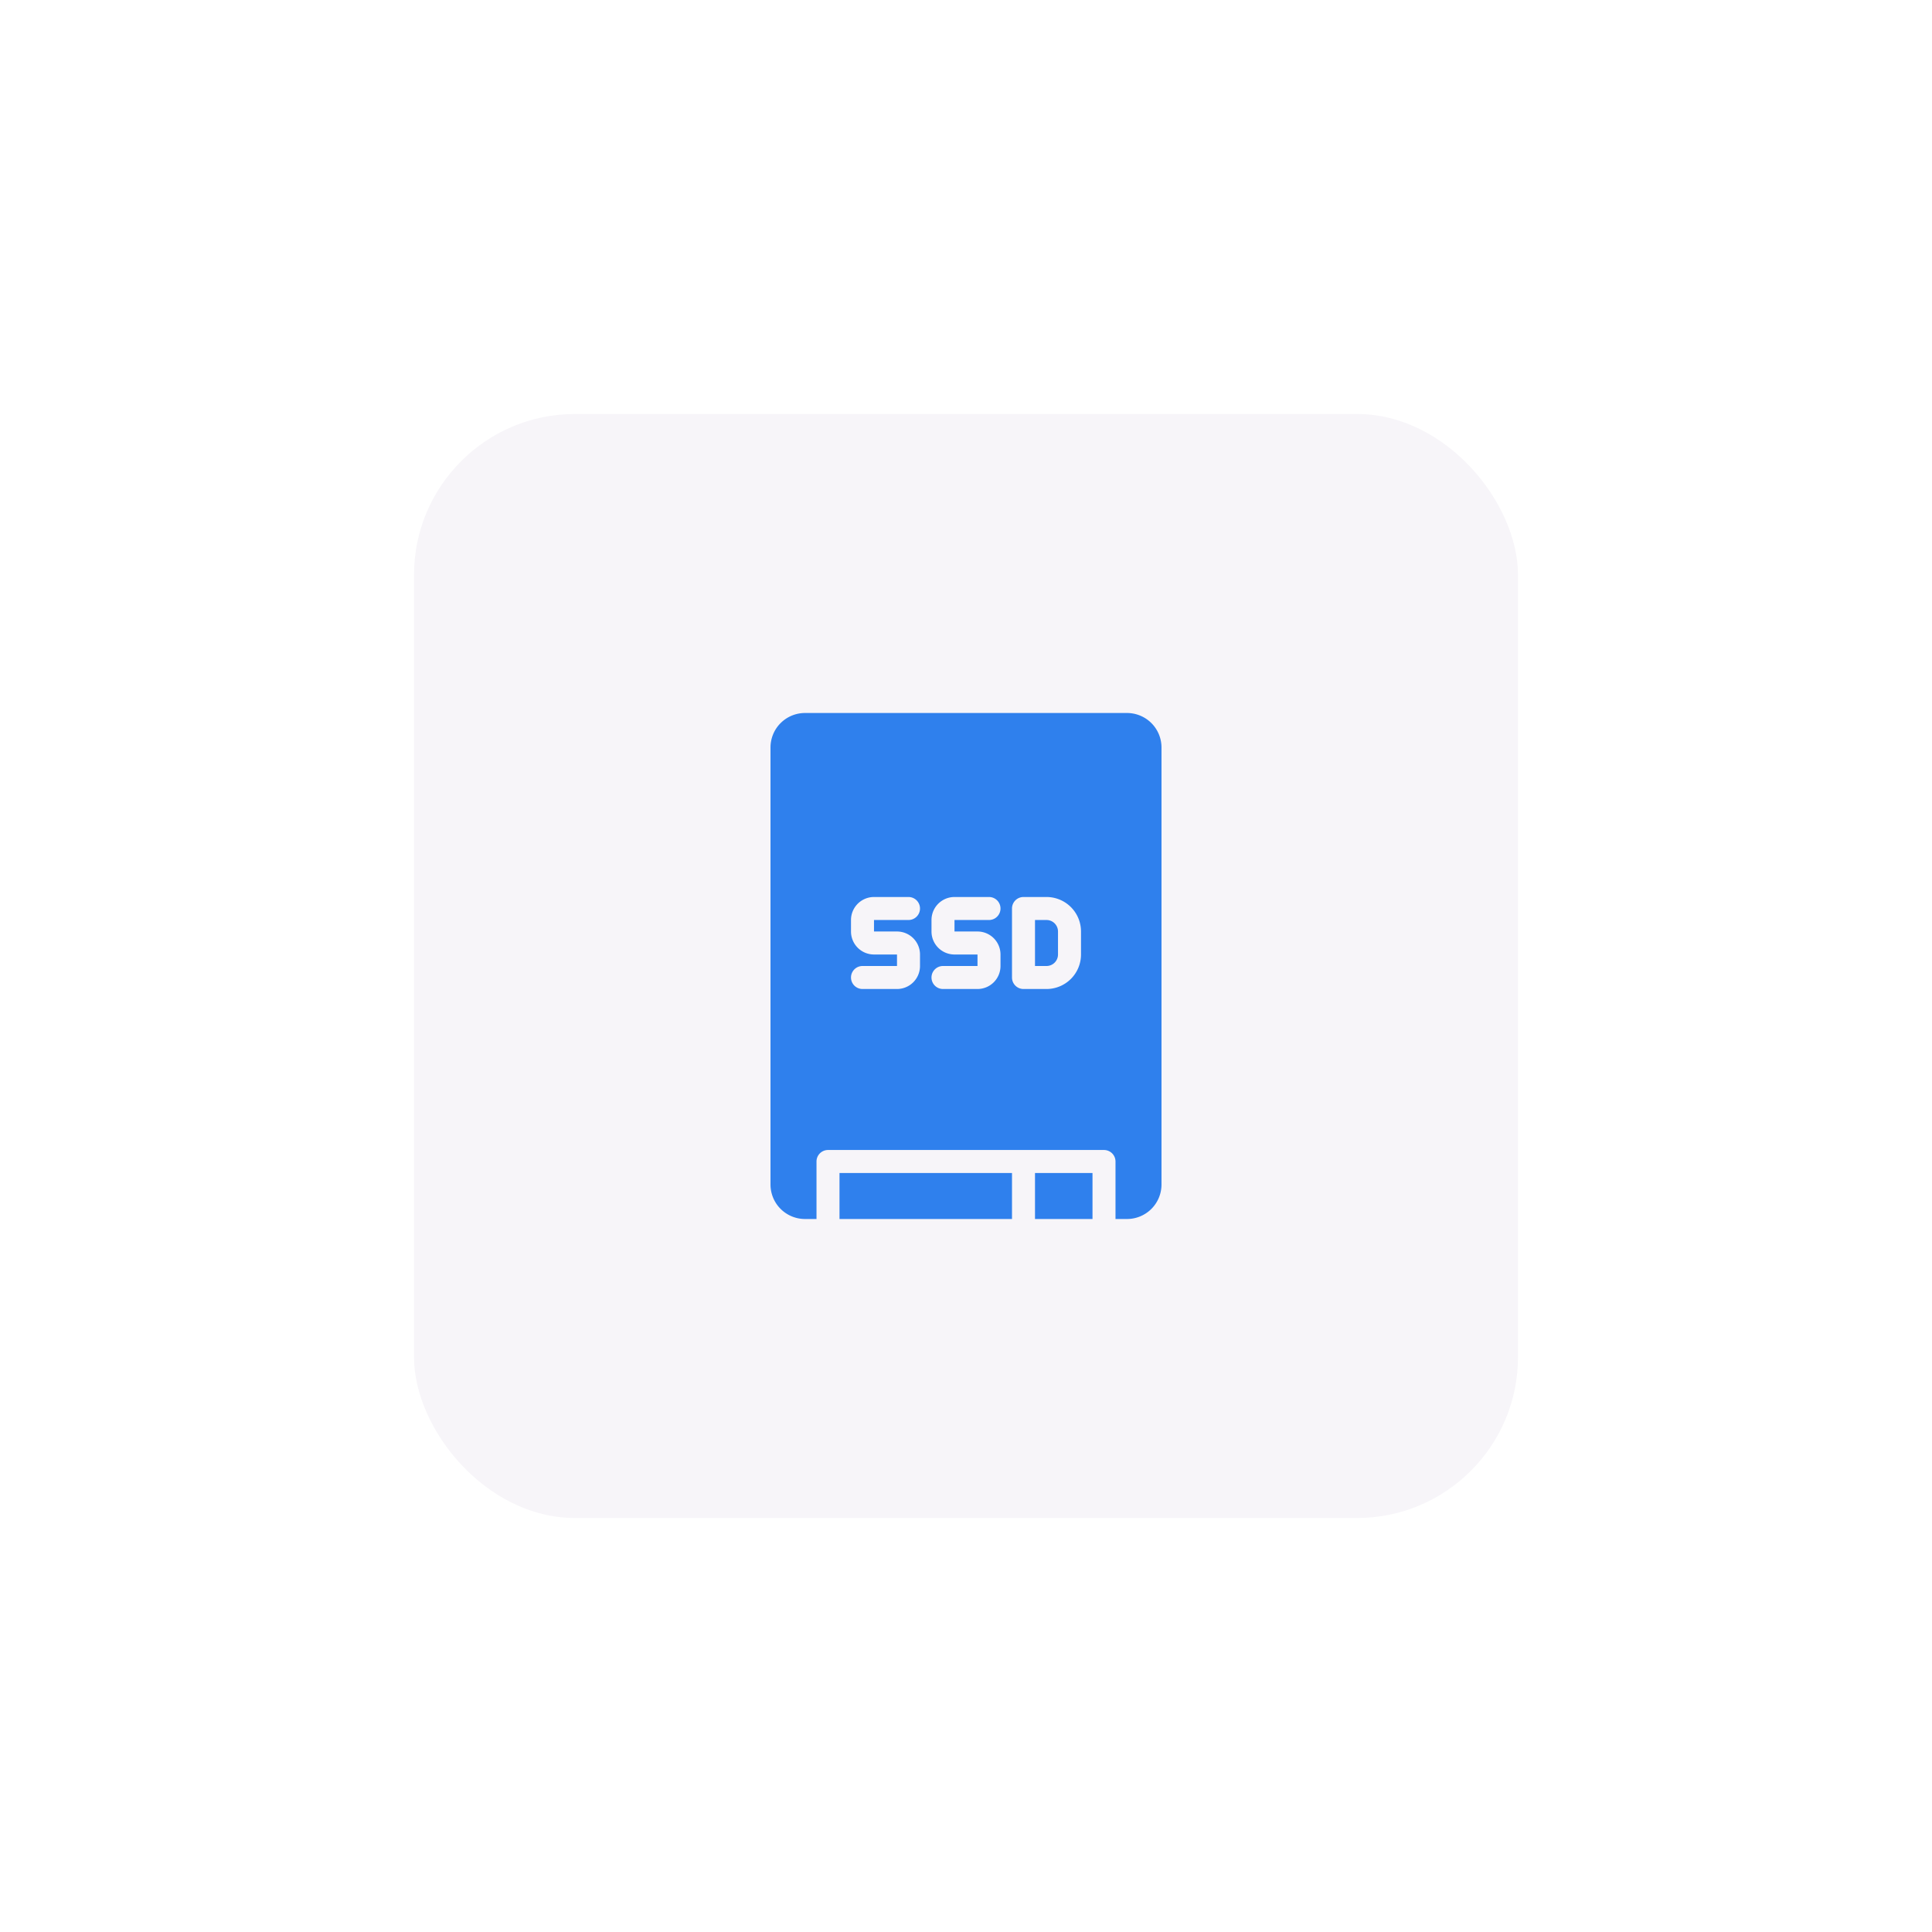 <?xml version="1.0" encoding="UTF-8"?> <svg xmlns="http://www.w3.org/2000/svg" width="84" height="84" fill="none"><g filter="url(#filter0_d_1179_13271)"><rect x="18" y="14" width="48" height="48" rx="7" fill="#F7F5F9"></rect><path d="M45.5 36H45v2h.5a.5.5 0 00.5-.5v-1a.5.5 0 00-.5-.5zM45 47h2.5v2H45v-2zM36.5 47H44v2h-7.5v-2z" fill="#2F80ED"></path><path d="M49 27H35a1.5 1.5 0 00-1.5 1.5v19A1.5 1.5 0 0035 49h.5v-2.5a.5.5 0 01.5-.5h12a.5.5 0 01.5.5V49h.5a1.5 1.5 0 001.5-1.5v-19A1.5 1.5 0 0049 27zm-10 9.5a1 1 0 011 1v.5a1 1 0 01-1 1h-1.5a.5.5 0 010-1H39v-.5h-1a1 1 0 01-1-1V36a1 1 0 011-1h1.5a.5.5 0 010 1H38v.5h1zm3.5 0a1 1 0 011 1v.5a1 1 0 01-1 1H41a.5.5 0 010-1h1.5v-.5h-1a1 1 0 01-1-1V36a1 1 0 011-1H43a.5.5 0 010 1h-1.5v.5h1zm4.5 1a1.5 1.5 0 01-1.5 1.5h-1a.5.5 0 01-.5-.5v-3a.5.5 0 01.5-.5h1a1.5 1.5 0 011.5 1.5v1z" fill="#2F80ED"></path></g><defs><filter id="filter0_d_1179_13271" x="0" y="0" width="84" height="84" filterUnits="userSpaceOnUse" color-interpolation-filters="sRGB"><feFlood flood-opacity="0" result="BackgroundImageFix"></feFlood><feColorMatrix in="SourceAlpha" values="0 0 0 0 0 0 0 0 0 0 0 0 0 0 0 0 0 0 127 0" result="hardAlpha"></feColorMatrix><feOffset dy="4"></feOffset><feGaussianBlur stdDeviation="9"></feGaussianBlur><feComposite in2="hardAlpha" operator="out"></feComposite><feColorMatrix values="0 0 0 0 0.475 0 0 0 0 0.667 0 0 0 0 0.925 0 0 0 0.5 0"></feColorMatrix><feBlend in2="BackgroundImageFix" result="effect1_dropShadow_1179_13271"></feBlend><feBlend in="SourceGraphic" in2="effect1_dropShadow_1179_13271" result="shape"></feBlend></filter></defs></svg> 